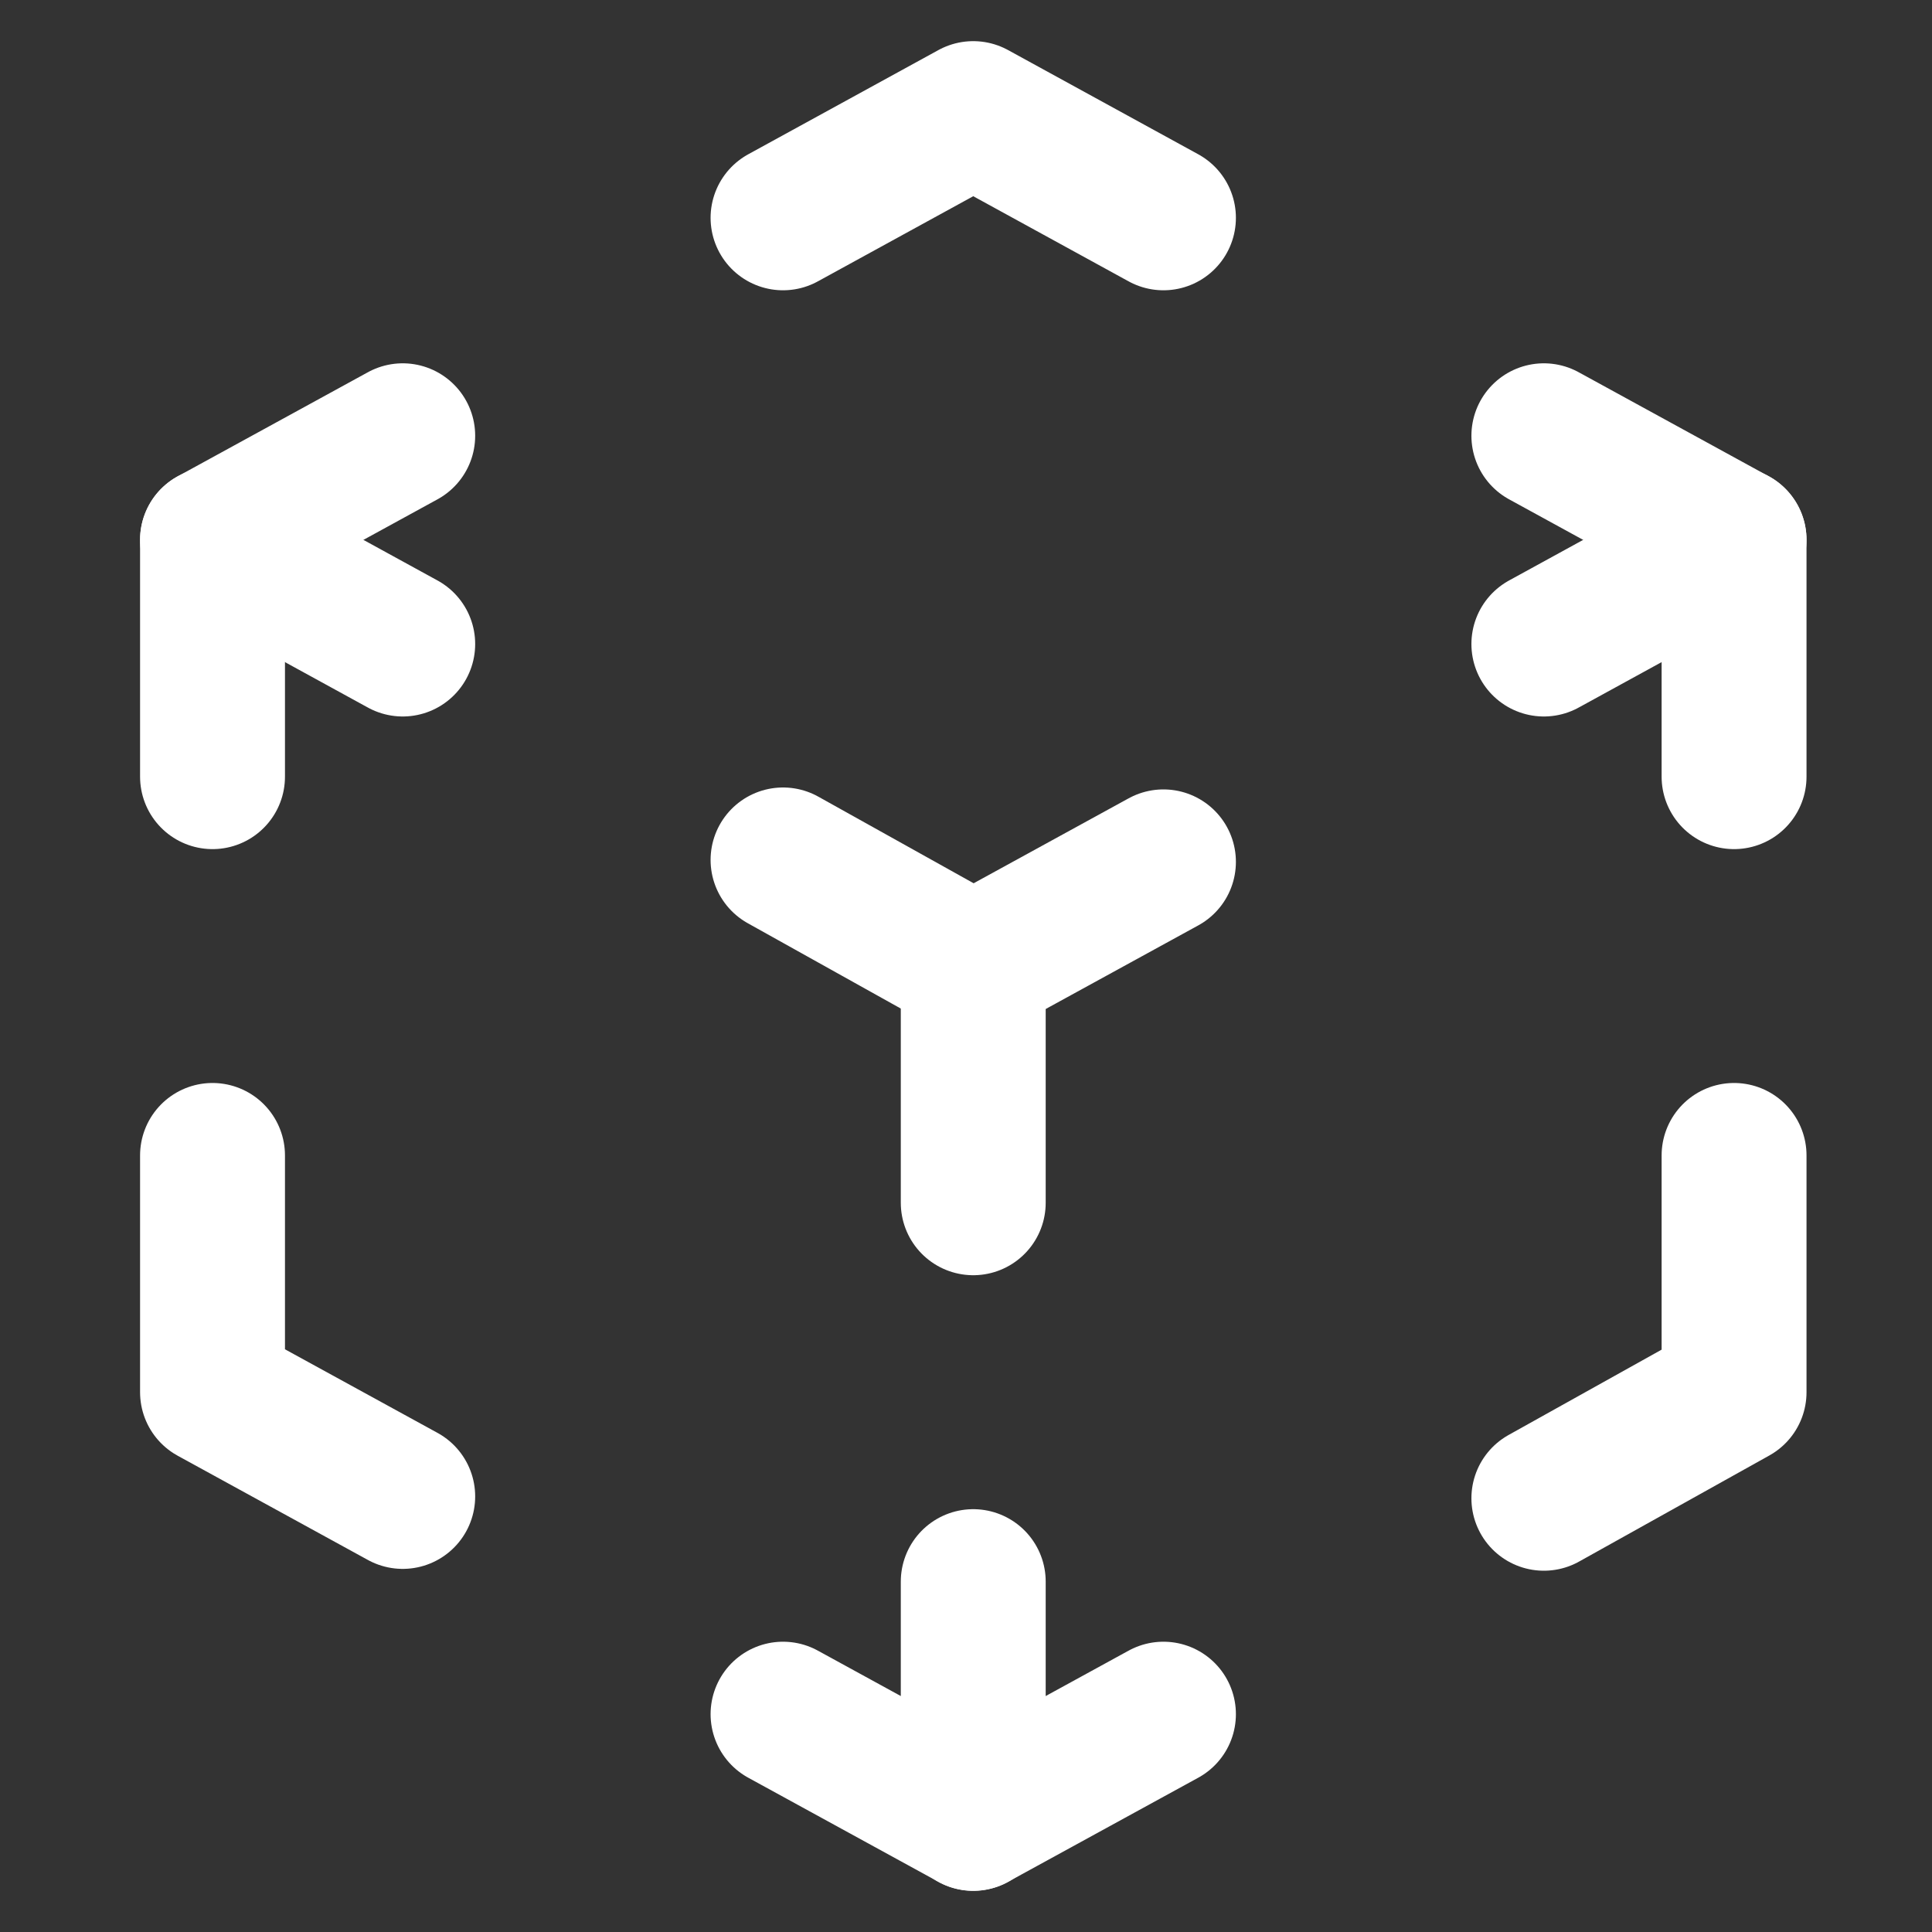 <svg width="20" height="20" viewBox="0 0 20 20" fill="none" xmlns="http://www.w3.org/2000/svg">
<rect x="0" y="0" width="20" height="20" fill="#333333" stroke="none"/>
<g clip-path="url(#clip0_1559_6356)">
<path d="M4.169 15.491L2.2 14.412V11.961" stroke="white" stroke-width="1.5" stroke-linecap="round" stroke-linejoin="round"/>
<path d="M2.2 8.04V5.589L4.169 4.511" stroke="white" stroke-width="1.5" stroke-linecap="round" stroke-linejoin="round"/>
<path d="M8.106 2.255L10.075 1.176L12.044 2.255" stroke="white" stroke-width="1.5" stroke-linecap="round" stroke-linejoin="round"/>
<path d="M15.982 4.511L17.951 5.589V8.04" stroke="white" stroke-width="1.5" stroke-linecap="round" stroke-linejoin="round"/>
<path d="M17.951 11.961V14.412L15.982 15.51" stroke="white" stroke-width="1.5" stroke-linecap="round" stroke-linejoin="round"/>
<path d="M12.044 17.745L10.075 18.823L8.106 17.745" stroke="white" stroke-width="1.5" stroke-linecap="round" stroke-linejoin="round"/>
<path d="M10.075 10.001L12.044 8.922" stroke="white" stroke-width="1.5" stroke-linecap="round" stroke-linejoin="round"/>
<path d="M15.982 6.667L17.951 5.588" stroke="white" stroke-width="1.5" stroke-linecap="round" stroke-linejoin="round"/>
<path d="M10.075 10V12.451" stroke="white" stroke-width="1.5" stroke-linecap="round" stroke-linejoin="round"/>
<path d="M10.075 16.373V18.824" stroke="white" stroke-width="1.5" stroke-linecap="round" stroke-linejoin="round"/>
<path d="M10.075 10L8.106 8.902" stroke="white" stroke-width="1.5" stroke-linecap="round" stroke-linejoin="round"/>
<path d="M4.169 6.667L2.2 5.588" stroke="white" stroke-width="1.5" stroke-linecap="round" stroke-linejoin="round"/>
</g>
<defs>
<clipPath id="clip0_1559_6356">
<rect width="18" height="20" fill="white" transform="translate(1)"/>
</clipPath>
</defs>
</svg>
